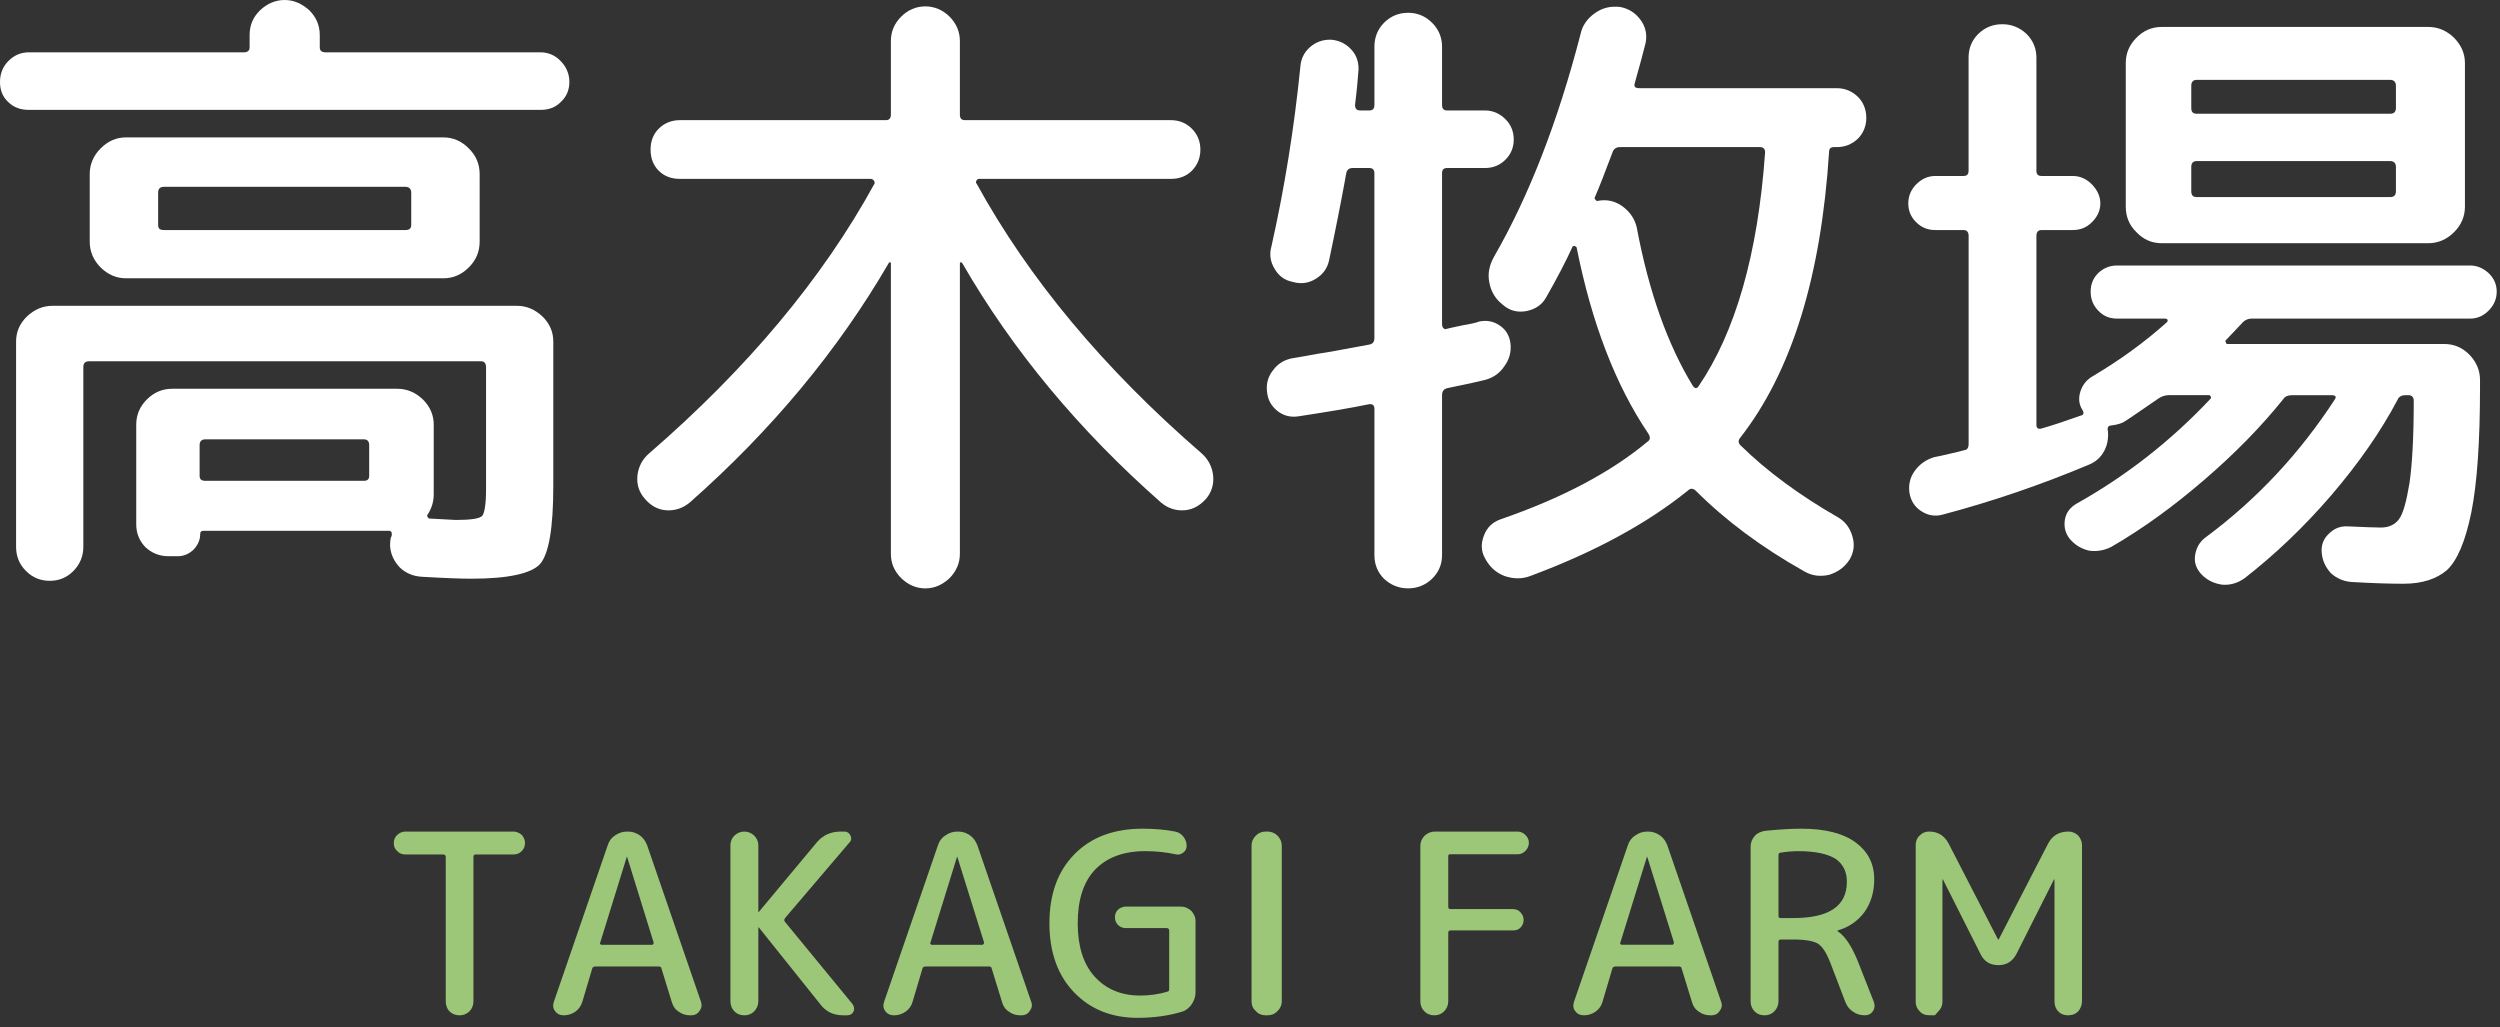 <?xml version="1.0" encoding="utf-8"?>
<!-- Generator: Adobe Illustrator 15.0.0, SVG Export Plug-In  -->
<!DOCTYPE svg PUBLIC "-//W3C//DTD SVG 1.1//EN" "http://www.w3.org/Graphics/SVG/1.1/DTD/svg11.dtd">
<svg version="1.1"
	 xmlns="http://www.w3.org/2000/svg" xmlns:xlink="http://www.w3.org/1999/xlink" xmlns:a="http://ns.adobe.com/AdobeSVGViewerExtensions/3.0/"
	 x="0px" y="0px" width="129px" height="53px" viewBox="0 0 129 53" enable-background="new 0 0 129 53" xml:space="preserve">
<rect x="0" y="0" width="129" height="53" fill="#333333" stroke="none"/>
<defs>
</defs>
<path fill-rule="evenodd" clip-rule="evenodd" fill="#FFFFFF" d="M8.46,9.64h12.46c0.19,0,0.3,0.11,0.3,0.3v1.67
	c0,0.19-0.11,0.26-0.3,0.26H8.46c-0.21,0-0.3-0.07-0.3-0.26V9.94C8.16,9.75,8.25,9.64,8.46,9.64z M22.88,14.36
	c0.5,0,0.94-0.19,1.31-0.56c0.38-0.38,0.56-0.82,0.56-1.33V8.98c0-0.5-0.18-0.95-0.56-1.32c-0.37-0.38-0.81-0.57-1.31-0.57H6.5
	c-0.5,0-0.93,0.19-1.31,0.57C4.82,8.03,4.63,8.48,4.63,8.98v3.49c0,0.51,0.19,0.95,0.56,1.33C5.57,14.17,6,14.36,6.5,14.36h1.66
	H22.88z M27.89,5.67c0.41,0,0.77-0.12,1.05-0.41c0.28-0.26,0.44-0.6,0.44-1.03c0-0.42-0.16-0.78-0.44-1.07
	c-0.28-0.3-0.64-0.46-1.05-0.46H16.8c-0.2,0-0.3-0.08-0.3-0.26V1.81c0-0.5-0.18-0.92-0.54-1.28C15.58,0.19,15.16,0,14.69,0
	c-0.48,0-0.91,0.19-1.27,0.53c-0.37,0.36-0.54,0.78-0.54,1.28v0.63c0,0.18-0.11,0.26-0.3,0.26H1.49c-0.42,0-0.78,0.16-1.07,0.46
	C0.14,3.45,0,3.81,0,4.23C0,4.66,0.14,5,0.42,5.26c0.29,0.29,0.65,0.41,1.07,0.41H27.89z M18.78,24.81H10.6
	c-0.21,0-0.3-0.08-0.3-0.26v-1.58c0-0.19,0.09-0.3,0.3-0.3h8.18c0.18,0,0.27,0.11,0.27,0.3v1.58
	C19.05,24.73,18.96,24.81,18.78,24.81z M24.33,29.861c1.91,0,3.08-0.271,3.53-0.75c0.46-0.521,0.69-1.851,0.69-4.031v-7.46
	c0-0.5-0.19-0.93-0.56-1.29c-0.38-0.36-0.82-0.55-1.32-0.55H2.71c-0.5,0-0.94,0.19-1.32,0.55c-0.37,0.36-0.56,0.79-0.56,1.29v10.6
	c0,0.47,0.16,0.891,0.5,1.23c0.34,0.35,0.75,0.52,1.24,0.52c0.48,0,0.89-0.17,1.23-0.52c0.33-0.34,0.5-0.761,0.5-1.23v-9.28
	c0-0.19,0.09-0.3,0.3-0.3h20.22c0.17,0,0.26,0.11,0.26,0.3v6.31c0,0.78-0.08,1.23-0.2,1.37c-0.13,0.14-0.58,0.21-1.35,0.21
	l-1.31-0.07c-0.08,0-0.12-0.01-0.15-0.07c-0.04-0.07-0.04-0.11,0.01-0.16c0.19-0.3,0.3-0.64,0.3-1.02v-3.6c0-0.5-0.19-0.93-0.56-1.3
	c-0.38-0.36-0.82-0.55-1.32-0.55H8.88c-0.5,0-0.94,0.19-1.3,0.55c-0.37,0.37-0.55,0.8-0.55,1.3v5.15c0,0.45,0.16,0.85,0.47,1.17
	c0.32,0.301,0.72,0.471,1.19,0.471h0.48c0.32,0,0.58-0.121,0.82-0.34c0.22-0.24,0.34-0.5,0.34-0.801c0-0.12,0.05-0.17,0.17-0.17
	h9.57c0.12,0,0.17,0.08,0.14,0.27c-0.07,0.09-0.08,0.28-0.08,0.53c0.03,0.4,0.19,0.761,0.5,1.091c0.31,0.299,0.69,0.449,1.12,0.479
	C22.94,29.83,23.8,29.861,24.33,29.861z"/>
<path fill-rule="evenodd" clip-rule="evenodd" fill="#FFFFFF" d="M45.85,13.59c0.01-0.03,0.04-0.06,0.07-0.06
	c0.04,0,0.05,0.03,0.05,0.06V28.58c0,0.471,0.17,0.891,0.53,1.25c0.35,0.34,0.77,0.531,1.25,0.531c0.47,0,0.89-0.191,1.25-0.531
	c0.35-0.359,0.53-0.779,0.53-1.25V13.59c0-0.03,0.02-0.06,0.05-0.06c0.03,0,0.05,0.03,0.08,0.06c2.58,4.47,6,8.6,10.26,12.35
	c0.35,0.29,0.75,0.42,1.19,0.39c0.44-0.03,0.81-0.24,1.13-0.6c0.28-0.34,0.4-0.73,0.36-1.18c-0.05-0.46-0.25-0.85-0.6-1.16
	c-5.06-4.38-8.92-9.02-11.61-13.92c-0.04-0.03-0.04-0.08-0.01-0.14c0.03-0.07,0.08-0.1,0.14-0.1h9.9c0.44,0,0.8-0.14,1.08-0.42
	c0.28-0.28,0.44-0.65,0.44-1.09s-0.16-0.8-0.44-1.08c-0.28-0.28-0.64-0.44-1.08-0.44H49.8c-0.19,0-0.27-0.09-0.27-0.29v-3.8
	c0-0.47-0.18-0.89-0.53-1.25c-0.36-0.35-0.78-0.53-1.25-0.53c-0.48,0-0.9,0.18-1.25,0.53c-0.36,0.36-0.53,0.78-0.53,1.25v3.8
	c0,0.2-0.09,0.29-0.26,0.29H35.08c-0.44,0-0.81,0.16-1.09,0.44c-0.28,0.28-0.42,0.64-0.42,1.08s0.14,0.81,0.42,1.09
	c0.28,0.28,0.65,0.42,1.09,0.42h9.86c0.06,0,0.13,0.05,0.17,0.11c0.03,0.07,0.03,0.13,0,0.16c-2.67,4.87-6.54,9.5-11.61,13.89
	c-0.36,0.31-0.56,0.7-0.61,1.16c-0.04,0.45,0.08,0.84,0.38,1.18c0.3,0.36,0.67,0.57,1.11,0.6c0.44,0.03,0.84-0.1,1.2-0.39
	C39.83,22.19,43.25,18.06,45.85,13.59z"/>
<path fill-rule="evenodd" clip-rule="evenodd" fill="#FFFFFF" d="M87.35,19.91c-1.301-2.13-2.27-4.85-2.891-8.16
	c-0.1-0.45-0.35-0.81-0.72-1.09c-0.39-0.29-0.819-0.38-1.271-0.3c-0.049,0.03-0.09,0.01-0.139-0.05
	c-0.051-0.05-0.061-0.09-0.031-0.14c0.221-0.5,0.521-1.28,0.92-2.34c0.061-0.16,0.191-0.24,0.381-0.24h7.22
	c0.17,0,0.261,0.1,0.261,0.27c-0.371,5.25-1.531,9.28-3.44,12.08C87.549,20.06,87.459,20.06,87.35,19.91z M84.581,4.55
	c-0.201,0-0.281-0.08-0.23-0.25c0.26-0.93,0.449-1.61,0.561-2.08c0.09-0.44,0-0.85-0.271-1.21c-0.261-0.35-0.61-0.57-1.04-0.65
	c-0.5-0.06-0.939,0.05-1.32,0.33c-0.39,0.28-0.64,0.64-0.73,1.09c-1.159,4.47-2.639,8.3-4.449,11.45c-0.25,0.44-0.35,0.89-0.25,1.36
	c0.09,0.47,0.32,0.85,0.699,1.14c0.341,0.3,0.75,0.41,1.221,0.32c0.47-0.1,0.811-0.33,1.029-0.74c0.551-0.97,1-1.83,1.341-2.58
	c0.021-0.03,0.05-0.04,0.1-0.04c0.04,0.01,0.08,0.04,0.11,0.07c0.779,3.91,2.01,7.11,3.699,9.61C85.17,22.56,85.161,22.7,85,22.8
	c-1.871,1.56-4.391,2.9-7.58,4c-0.42,0.15-0.701,0.43-0.851,0.84c-0.159,0.41-0.149,0.8,0.06,1.17c0.23,0.439,0.561,0.74,1,0.91
	c0.44,0.15,0.871,0.17,1.311,0.01c3.311-1.23,6.029-2.7,8.16-4.42c0.119-0.12,0.25-0.12,0.39,0c1.56,1.56,3.431,2.95,5.64,4.189
	c0.391,0.221,0.811,0.261,1.261,0.16c0.46-0.149,0.8-0.399,1.05-0.789c0.221-0.371,0.27-0.78,0.141-1.201
	c-0.121-0.419-0.361-0.75-0.73-0.969c-1.99-1.14-3.66-2.37-5.02-3.7c-0.141-0.13-0.16-0.27-0.031-0.42
	c2.66-3.41,4.17-8.33,4.58-14.75c0-0.16,0.08-0.24,0.261-0.24h0.14c0.41,0,0.77-0.14,1.07-0.42c0.29-0.28,0.449-0.66,0.449-1.09
	c0-0.44-0.159-0.82-0.449-1.1c-0.301-0.28-0.66-0.43-1.07-0.43H84.581z M70.629,20.86c0.19-0.03,0.291,0.05,0.291,0.23v7.55
	c0,0.48,0.16,0.891,0.5,1.23c0.35,0.319,0.75,0.49,1.24,0.49c0.479,0,0.889-0.171,1.229-0.49c0.35-0.34,0.521-0.75,0.521-1.23v-8.25
	c0-0.19,0.079-0.31,0.26-0.36c0.939-0.19,1.58-0.33,1.93-0.42c0.4-0.1,0.75-0.31,1.01-0.69c0.27-0.36,0.38-0.76,0.33-1.2
	c-0.05-0.39-0.23-0.71-0.55-0.92c-0.31-0.22-0.671-0.29-1.06-0.21c-0.19,0.07-0.451,0.13-0.83,0.19c-0.371,0.08-0.67,0.14-0.86,0.19
	c-0.06,0.03-0.12,0.01-0.171-0.05c-0.049-0.06-0.059-0.12-0.059-0.19V8.94c0-0.18,0.079-0.27,0.26-0.27h1.959
	c0.4,0,0.761-0.14,1.041-0.42c0.289-0.28,0.439-0.63,0.439-1.05s-0.15-0.78-0.439-1.06C77.39,5.86,77.03,5.7,76.629,5.7H74.67
	c-0.181,0-0.26-0.09-0.26-0.29v-3c0-0.47-0.171-0.9-0.521-1.24c-0.341-0.34-0.75-0.51-1.229-0.51c-0.49,0-0.891,0.17-1.24,0.51
	c-0.34,0.34-0.5,0.77-0.5,1.24v3c0,0.2-0.09,0.29-0.26,0.29H70.19c-0.189,0-0.27-0.09-0.27-0.29c0.1-0.79,0.149-1.4,0.18-1.82
	c0.01-0.4-0.11-0.76-0.381-1.04c-0.26-0.29-0.609-0.46-1.01-0.5c-0.43-0.02-0.789,0.11-1.1,0.37c-0.311,0.27-0.48,0.61-0.51,1.02
	c-0.32,3.18-0.82,6.28-1.49,9.26c-0.12,0.42-0.061,0.81,0.16,1.17c0.22,0.38,0.529,0.6,0.949,0.68c0.421,0.12,0.811,0.06,1.171-0.16
	s0.6-0.53,0.69-0.95c0.31-1.46,0.609-2.96,0.889-4.5c0.031-0.18,0.141-0.27,0.33-0.27h0.861c0.17,0,0.26,0.09,0.26,0.27v8.51
	c0,0.19-0.09,0.3-0.26,0.33l-1.25,0.23c-0.521,0.1-1,0.19-1.441,0.25c-0.439,0.08-0.859,0.16-1.25,0.22
	c-0.42,0.07-0.76,0.27-1.01,0.6c-0.27,0.33-0.379,0.7-0.33,1.12c0.031,0.42,0.221,0.75,0.531,1c0.309,0.25,0.689,0.35,1.109,0.28
	C68.52,21.25,69.719,21.05,70.629,20.86z"/>
<path fill-rule="evenodd" clip-rule="evenodd" fill="#FFFFFF" d="M123.331,5.87h-9.971c-0.199,0-0.29-0.09-0.29-0.29V4.42
	c0-0.19,0.091-0.3,0.29-0.3h9.971c0.189,0,0.299,0.11,0.299,0.3v1.16C123.629,5.78,123.52,5.87,123.331,5.87z M123.331,10.17h-9.971
	c-0.199,0-0.29-0.09-0.29-0.3V8.61c0-0.19,0.091-0.3,0.29-0.3h9.971c0.189,0,0.299,0.11,0.299,0.3v1.26
	C123.629,10.08,123.52,10.17,123.331,10.17z M110.24,1.95c-0.38,0.38-0.55,0.81-0.55,1.31v7.4c0,0.51,0.17,0.95,0.55,1.32
	c0.36,0.38,0.79,0.57,1.31,0.57h1.521h12.229c0.5,0,0.951-0.19,1.33-0.57c0.371-0.37,0.561-0.81,0.561-1.32v-7.4
	c0-0.5-0.189-0.93-0.561-1.31c-0.379-0.37-0.83-0.56-1.33-0.56h-13.75C111.03,1.39,110.6,1.58,110.24,1.95z M101.32,11.87
	c0.17,0,0.261,0.11,0.261,0.3v10.74c0,0.2-0.08,0.31-0.23,0.32c-0.16,0.05-0.43,0.11-0.77,0.19c-0.341,0.08-0.611,0.14-0.781,0.17
	c-0.42,0.13-0.75,0.36-1,0.71c-0.25,0.34-0.33,0.73-0.27,1.14c0.07,0.4,0.27,0.72,0.6,0.93c0.33,0.22,0.69,0.29,1.09,0.19
	c2.601-0.69,5.111-1.55,7.561-2.58c0.35-0.14,0.61-0.37,0.79-0.7c0.17-0.31,0.229-0.66,0.2-1.03c-0.051-0.19,0.01-0.3,0.199-0.3
	c0.301-0.04,0.521-0.11,0.66-0.2c0.44-0.28,1.011-0.69,1.75-1.19c0.17-0.11,0.34-0.17,0.531-0.17h2.079c0.03,0,0.06,0.03,0.091,0.08
	c0.02,0.04,0,0.09-0.031,0.12c-2.06,2.19-4.379,3.99-6.92,5.41c-0.31,0.19-0.52,0.45-0.58,0.81c-0.06,0.38,0.021,0.689,0.23,0.971
	c0.27,0.33,0.6,0.529,1,0.629c0.391,0.061,0.79,0,1.16-0.189c1.63-0.94,3.221-2.1,4.811-3.47c1.58-1.36,2.939-2.75,4.069-4.16
	c0.07-0.12,0.229-0.2,0.45-0.2h2.05c0.181,0,0.25,0.08,0.17,0.2c-1.819,2.8-4.03,5.17-6.67,7.13c-0.319,0.23-0.489,0.54-0.55,0.92
	c-0.061,0.37,0.05,0.7,0.33,1c0.29,0.3,0.65,0.471,1.07,0.529c0.41,0.031,0.799-0.079,1.16-0.34c1.56-1.219,3.049-2.629,4.469-4.279
	c1.42-1.66,2.561-3.3,3.42-4.93c0.061-0.15,0.201-0.23,0.421-0.23h0.14c0.18,0,0.27,0.11,0.27,0.3c0,1.86-0.08,3.26-0.219,4.23
	c-0.16,0.97-0.33,1.59-0.551,1.88c-0.21,0.28-0.529,0.42-0.92,0.42c-0.26,0-0.84-0.02-1.72-0.06c-0.37-0.02-0.7,0.1-0.979,0.39
	c-0.281,0.26-0.391,0.59-0.361,0.96c0.031,0.409,0.201,0.771,0.48,1.069c0.29,0.261,0.641,0.42,1.07,0.451
	c1.029,0.06,1.92,0.09,2.67,0.09c0.97,0,1.72-0.25,2.25-0.711c0.529-0.5,0.949-1.49,1.25-2.97c0.3-1.5,0.449-3.66,0.449-6.47v-0.36
	c0-0.5-0.189-0.94-0.549-1.31c-0.351-0.36-0.791-0.55-1.291-0.55H114.94c-0.05,0-0.08-0.03-0.09-0.09
	c-0.03-0.07-0.02-0.1,0.029-0.13l0.86-0.91c0.12-0.12,0.28-0.18,0.45-0.18h11.27c0.36,0,0.67-0.13,0.951-0.41
	c0.279-0.28,0.42-0.61,0.42-0.98c0-0.38-0.141-0.69-0.42-0.96c-0.281-0.25-0.591-0.39-0.951-0.39h-18.22
	c-0.38,0-0.71,0.14-0.97,0.39c-0.27,0.27-0.391,0.58-0.391,0.96c0,0.37,0.121,0.7,0.391,0.98c0.26,0.28,0.59,0.41,0.97,0.41h2.5
	c0.04,0,0.08,0.03,0.11,0.06c0.01,0.05,0,0.09-0.03,0.12c-1.159,1.04-2.43,1.96-3.83,2.79c-0.319,0.18-0.53,0.45-0.64,0.79
	c-0.11,0.35-0.08,0.67,0.109,0.96c0.09,0.15,0.061,0.26-0.109,0.29c-0.75,0.27-1.41,0.49-2,0.66c-0.189,0.05-0.27-0.02-0.27-0.2
	v-9.74c0-0.19,0.08-0.3,0.27-0.3h1.609c0.371,0,0.701-0.12,0.98-0.4c0.279-0.27,0.439-0.6,0.439-0.97c0-0.38-0.16-0.7-0.439-0.99
	c-0.279-0.28-0.609-0.43-0.98-0.43h-1.609c-0.189,0-0.27-0.08-0.27-0.27V2.97c0-0.47-0.17-0.88-0.511-1.22
	c-0.351-0.33-0.771-0.5-1.25-0.5c-0.489,0-0.899,0.17-1.239,0.5c-0.341,0.34-0.5,0.75-0.5,1.22v5.84c0,0.19-0.091,0.27-0.261,0.27
	h-1.46c-0.37,0-0.699,0.15-0.98,0.43c-0.279,0.29-0.41,0.61-0.41,0.99c0,0.37,0.131,0.7,0.41,0.97c0.281,0.28,0.61,0.4,0.98,0.4
	H101.32z"/>
<path fill-rule="evenodd" clip-rule="evenodd" fill="#9CC779" d="M22.87,44.09c0.08,0,0.13,0.05,0.13,0.13v7.449
	c0,0.201,0.06,0.381,0.2,0.521c0.14,0.14,0.31,0.2,0.52,0.2c0.18,0,0.35-0.061,0.5-0.2c0.14-0.14,0.21-0.319,0.21-0.521V44.22
	c0-0.08,0.04-0.13,0.11-0.13h1.96c0.15,0,0.29-0.04,0.42-0.171c0.11-0.109,0.17-0.25,0.17-0.42c0-0.159-0.06-0.299-0.17-0.42
	c-0.13-0.109-0.27-0.17-0.42-0.17h-5.57c-0.17,0-0.31,0.061-0.43,0.17c-0.13,0.121-0.18,0.261-0.18,0.42
	c0,0.17,0.05,0.311,0.18,0.42c0.12,0.131,0.26,0.171,0.43,0.171H22.87z"/>
<path fill-rule="evenodd" clip-rule="evenodd" fill="#9CC779" d="M29.69,52.201c0.17-0.121,0.29-0.291,0.36-0.511l0.51-1.72
	c0.02-0.061,0.07-0.1,0.16-0.1h3.26c0.1,0,0.15,0.039,0.15,0.1l0.53,1.72c0.06,0.22,0.17,0.39,0.36,0.511
	c0.17,0.129,0.37,0.189,0.59,0.189h0.06c0.17,0,0.31-0.061,0.42-0.221c0.11-0.139,0.14-0.299,0.08-0.479l-2.78-8.079
	c-0.08-0.201-0.2-0.381-0.37-0.5c-0.19-0.131-0.38-0.201-0.6-0.201h-0.08c-0.21,0-0.42,0.07-0.61,0.201
	c-0.18,0.119-0.31,0.299-0.37,0.5l-2.78,8.079c-0.06,0.181-0.05,0.341,0.06,0.479c0.11,0.16,0.27,0.221,0.45,0.221
	C29.31,52.39,29.5,52.33,29.69,52.201z M32.34,44.201l0.02,0.02l1.37,4.42c0,0.029-0.01,0.061-0.03,0.08
	c-0.01,0.029-0.03,0.029-0.04,0.029h-2.61c-0.03,0-0.05,0-0.07-0.029c-0.03-0.02-0.03-0.051-0.01-0.08l1.37-4.42V44.201z"/>
<path fill-rule="evenodd" clip-rule="evenodd" fill="#9CC779" d="M39.13,51.669v-3.809V47.84c0,0,0.02,0.021,0.03,0.021l3.16,3.949
	c0.29,0.391,0.69,0.58,1.19,0.58h0.2c0.15,0,0.26-0.061,0.33-0.189c0.06-0.121,0.04-0.261-0.05-0.391l-3.5-4.26
	c-0.03-0.051-0.03-0.11,0.02-0.18l3.34-3.92c0.09-0.09,0.09-0.221,0.03-0.34c-0.06-0.131-0.17-0.201-0.3-0.201h-0.2
	c-0.5,0-0.91,0.181-1.22,0.541l-3,3.6l-0.01,0.01c-0.02,0-0.02,0-0.02-0.01v-3.439c0-0.191-0.08-0.361-0.22-0.5
	c-0.14-0.131-0.31-0.201-0.5-0.201c-0.2,0-0.37,0.07-0.51,0.201c-0.14,0.139-0.21,0.309-0.21,0.5v8.059
	c0,0.201,0.07,0.381,0.21,0.521s0.31,0.2,0.51,0.2c0.19,0,0.36-0.061,0.5-0.2C39.05,52.05,39.13,51.871,39.13,51.669z"/>
<path fill-rule="evenodd" clip-rule="evenodd" fill="#9CC779" d="M46.73,52.201c0.17-0.121,0.3-0.291,0.36-0.511l0.51-1.72
	c0.02-0.061,0.07-0.1,0.16-0.1h3.27c0.09,0,0.14,0.039,0.14,0.1l0.53,1.72c0.06,0.22,0.17,0.39,0.36,0.511
	c0.17,0.129,0.37,0.189,0.59,0.189h0.06c0.17,0,0.32-0.061,0.42-0.221c0.11-0.139,0.15-0.299,0.08-0.479l-2.78-8.079
	c-0.08-0.201-0.2-0.381-0.37-0.5c-0.19-0.131-0.38-0.201-0.6-0.201h-0.08c-0.21,0-0.42,0.07-0.6,0.201
	c-0.19,0.119-0.32,0.299-0.38,0.5l-2.78,8.079c-0.06,0.181-0.05,0.341,0.06,0.479c0.11,0.16,0.27,0.221,0.45,0.221
	C46.35,52.39,46.54,52.33,46.73,52.201z M49.38,44.201l0.02,0.02l1.38,4.42c0,0.029-0.02,0.061-0.04,0.08
	c-0.01,0.029-0.03,0.029-0.04,0.029h-2.61c-0.03,0-0.05,0-0.06-0.029c-0.04-0.02-0.04-0.051-0.02-0.08l1.37-4.42V44.201z"/>
<path fill-rule="evenodd" clip-rule="evenodd" fill="#9CC779" d="M61,52.201c0.2-0.061,0.37-0.201,0.5-0.391
	c0.12-0.189,0.19-0.391,0.19-0.62v-3.68c0-0.181-0.08-0.351-0.22-0.511c-0.16-0.139-0.33-0.219-0.52-0.219h-2.86
	c-0.15,0-0.29,0.06-0.4,0.159c-0.11,0.11-0.16,0.229-0.16,0.39c0,0.15,0.05,0.291,0.16,0.4c0.11,0.11,0.25,0.16,0.4,0.16h2.11
	c0.08,0,0.13,0.05,0.13,0.12v3.021c0,0.09-0.03,0.139-0.1,0.139c-0.45,0.141-0.92,0.201-1.4,0.201c-0.97,0-1.75-0.32-2.35-0.98
	c-0.59-0.66-0.87-1.58-0.87-2.75c0-1.2,0.29-2.13,0.9-2.77c0.6-0.621,1.46-0.951,2.58-0.951c0.58,0,1.1,0.061,1.56,0.16
	c0.15,0.041,0.27,0.011,0.4-0.08c0.12-0.09,0.18-0.199,0.18-0.359c0-0.17-0.06-0.33-0.17-0.471c-0.11-0.139-0.25-0.229-0.42-0.26
	c-0.52-0.1-1.08-0.149-1.67-0.149c-1.5,0-2.67,0.44-3.53,1.319c-0.86,0.871-1.29,2.061-1.29,3.561s0.43,2.689,1.27,3.561
	c0.84,0.879,1.94,1.319,3.28,1.319C59.55,52.52,60.31,52.41,61,52.201z"/>
<path fill-rule="evenodd" clip-rule="evenodd" fill="#9CC779" d="M65.39,52.39c0.21,0,0.38-0.061,0.53-0.221
	c0.149-0.139,0.22-0.309,0.22-0.51v-8.02c0-0.189-0.07-0.359-0.22-0.52c-0.15-0.141-0.32-0.211-0.53-0.211h-0.07
	c-0.21,0-0.38,0.07-0.521,0.211c-0.159,0.16-0.219,0.33-0.219,0.52v8.02c0,0.201,0.06,0.371,0.219,0.51
	c0.141,0.16,0.311,0.221,0.521,0.221H65.39z"/>
<path fill-rule="evenodd" clip-rule="evenodd" fill="#9CC779" d="M74.73,51.669V48.14c0-0.08,0.03-0.13,0.11-0.13h3.229
	c0.16,0,0.29-0.04,0.39-0.149c0.101-0.101,0.16-0.24,0.16-0.391c0-0.16-0.06-0.28-0.16-0.391c-0.1-0.109-0.229-0.17-0.39-0.17H74.84
	c-0.08,0-0.11-0.039-0.11-0.129v-2.611c0-0.059,0.03-0.09,0.11-0.09h3.47c0.149,0,0.28-0.049,0.399-0.17
	c0.11-0.109,0.181-0.25,0.181-0.43c0-0.15-0.07-0.29-0.181-0.4c-0.119-0.109-0.25-0.17-0.399-0.17H74.04
	c-0.199,0-0.369,0.07-0.529,0.211c-0.15,0.16-0.221,0.33-0.221,0.52v8.029c0,0.201,0.07,0.381,0.211,0.521
	c0.14,0.14,0.31,0.2,0.51,0.2c0.189,0,0.359-0.061,0.5-0.2C74.65,52.05,74.73,51.871,74.73,51.669z"/>
<path fill-rule="evenodd" clip-rule="evenodd" fill="#9CC779" d="M82.331,52.201c0.17-0.121,0.299-0.291,0.359-0.511l0.51-1.72
	c0.02-0.061,0.07-0.1,0.16-0.1h3.27c0.09,0,0.141,0.039,0.141,0.1l0.529,1.72c0.061,0.22,0.17,0.39,0.361,0.511
	c0.17,0.129,0.369,0.189,0.59,0.189h0.06c0.17,0,0.319-0.061,0.42-0.221c0.11-0.139,0.149-0.299,0.08-0.479l-2.78-8.079
	c-0.08-0.201-0.199-0.381-0.369-0.5c-0.191-0.131-0.381-0.201-0.601-0.201h-0.08c-0.21,0-0.42,0.07-0.601,0.201
	C84.19,43.23,84.06,43.41,84,43.611l-2.781,8.079c-0.059,0.181-0.049,0.341,0.061,0.479c0.11,0.16,0.27,0.221,0.45,0.221
	C81.95,52.39,82.14,52.33,82.331,52.201z M84.98,44.201L85,44.22l1.379,4.42c0,0.029-0.02,0.061-0.039,0.08
	c-0.01,0.029-0.03,0.029-0.041,0.029H83.69c-0.029,0-0.05,0-0.061-0.029c-0.039-0.02-0.039-0.051-0.02-0.08l1.37-4.42V44.201z"/>
<path fill-rule="evenodd" clip-rule="evenodd" fill="#9CC779" d="M91.77,51.669v-3.059c0-0.08,0.029-0.131,0.109-0.131h0.67
	c0.611,0,1.031,0.08,1.25,0.21c0.221,0.14,0.42,0.431,0.611,0.9l0.809,2.11c0.08,0.219,0.211,0.379,0.391,0.5
	c0.18,0.129,0.38,0.189,0.609,0.189c0.181,0,0.32-0.061,0.431-0.221c0.09-0.139,0.101-0.299,0.04-0.469l-0.83-2.11
	c-0.311-0.761-0.65-1.28-1.029-1.53c-0.011,0-0.011,0-0.011-0.029c0,0,0-0.021,0.011-0.021c0.58-0.17,1.029-0.479,1.379-0.95
	c0.33-0.47,0.5-1.029,0.5-1.689c0-0.811-0.33-1.431-0.959-1.9C95.11,43,94.18,42.76,92.94,42.76c-0.609,0-1.23,0.05-1.859,0.11
	c-0.221,0.039-0.4,0.109-0.541,0.27c-0.14,0.16-0.209,0.34-0.209,0.561v7.969c0,0.201,0.069,0.381,0.209,0.521
	c0.141,0.14,0.311,0.2,0.51,0.2c0.19,0,0.361-0.061,0.5-0.2C91.69,52.05,91.77,51.871,91.77,51.669z M91.86,44
	c0.301-0.049,0.609-0.08,0.939-0.08c0.881,0,1.5,0.141,1.91,0.391c0.391,0.27,0.59,0.66,0.59,1.189c0,1.25-0.92,1.871-2.75,1.871
	h-0.67c-0.08,0-0.109-0.03-0.109-0.121v-3.129C91.77,44.06,91.799,44.01,91.86,44z"/>
<path fill-rule="evenodd" clip-rule="evenodd" fill="#9CC779" d="M100.23,51.701V45.39c0,0,0-0.02,0.01-0.02l0.021,0.02l1.92,3.811
	c0.189,0.41,0.5,0.6,0.939,0.6c0.42,0,0.73-0.189,0.94-0.6l1.92-3.811c0,0,0-0.02,0.01-0.02l0.021,0.02v6.279
	c0,0.201,0.06,0.381,0.199,0.521c0.131,0.14,0.301,0.2,0.5,0.2c0.211,0,0.381-0.061,0.521-0.2c0.12-0.14,0.2-0.319,0.2-0.521v-8.059
	c0-0.191-0.08-0.361-0.2-0.5c-0.14-0.131-0.31-0.201-0.5-0.201c-0.49,0-0.83,0.211-1.05,0.621l-2.551,4.949H103.1l-2.561-4.97
	c-0.22-0.399-0.55-0.601-1-0.601c-0.189,0-0.359,0.07-0.479,0.201c-0.14,0.119-0.21,0.299-0.21,0.479v8.11
	c0,0.189,0.07,0.359,0.21,0.489c0.12,0.14,0.29,0.2,0.479,0.2h0.301l0.18-0.2C100.15,52.06,100.23,51.89,100.23,51.701z"/>
</svg>
